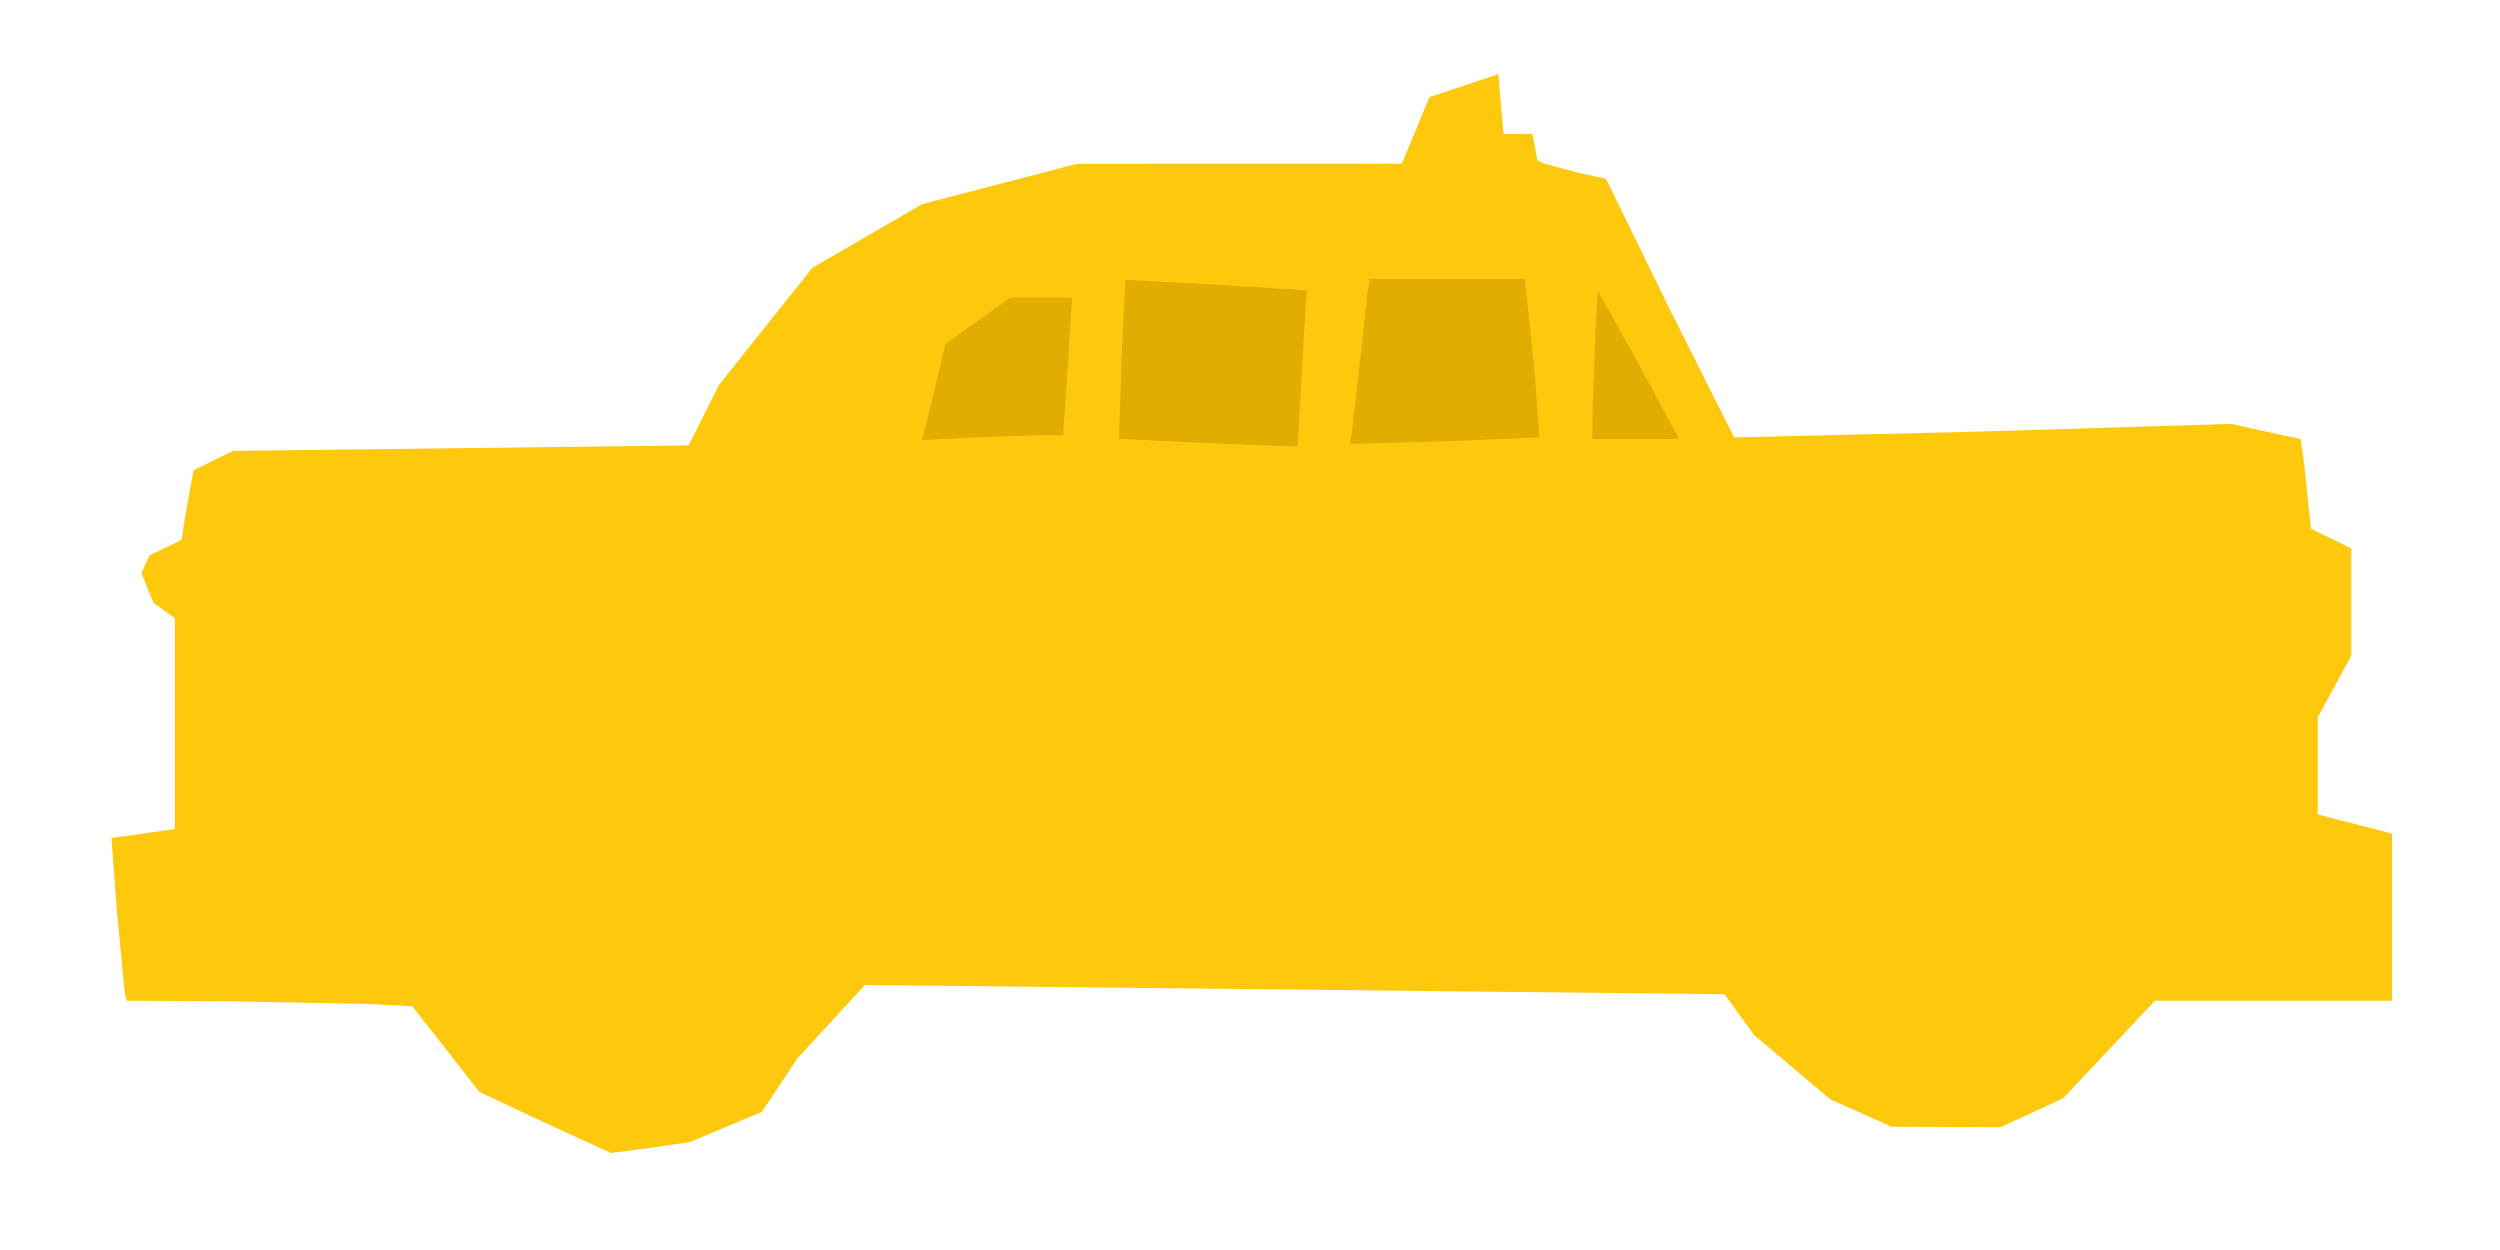 <?xml version="1.0" encoding="UTF-8" standalone="no"?>
<svg
   xmlns:dc="http://purl.org/dc/elements/1.1/"
   xmlns:cc="http://creativecommons.org/ns#"
   xmlns:rdf="http://www.w3.org/1999/02/22-rdf-syntax-ns#"
   xmlns:svg="http://www.w3.org/2000/svg"
   xmlns="http://www.w3.org/2000/svg"
   xmlns:sodipodi="http://sodipodi.sourceforge.net/DTD/sodipodi-0.dtd"
   xmlns:inkscape="http://www.inkscape.org/namespaces/inkscape"
   version="1.1"
   id="Layer_1"
   x="0px"
   y="0px"
   width="672"
   height="336"
   viewBox="0 0 672 336"
   enable-background="new 0 0 745 507"
   xml:space="preserve"
   inkscape:version="0.91 r13725"
   sodipodi:docname="Taxi.svg"><defs
     id="defs6" /><sodipodi:namedview
     pagecolor="#ffffff"
     bordercolor="#666666"
     borderopacity="1"
     objecttolerance="10"
     gridtolerance="10"
     guidetolerance="10"
     inkscape:pageopacity="0"
     inkscape:pageshadow="2"
     inkscape:window-width="1366"
     inkscape:window-height="705"
     id="namedview4"
     showgrid="false"
     borderlayer="true"
     inkscape:showpageshadow="false"
     inkscape:zoom="1.651785714285714"
     inkscape:cx="336"
     inkscape:cy="168"
     inkscape:window-x="-8"
     inkscape:window-y="-8"
     inkscape:window-maximized="1"
     inkscape:current-layer="Layer_1"
     fit-margin-top="0"
     fit-margin-left="0"
     fit-margin-right="0"
     fit-margin-bottom="0" /><path
     style="fill:#fec80d"
     d="m 164.257,309.921 -18.073,-8.25 -17.316,-8.171 -9.016,-11.5 -9.016,-11.5 -11.168,-0.618 -38.35,-0.75 -27.183,-0.132 -0.548,-1.75 -2.067,-21.25 -1.519,-20.136 -1.9937134026e-4,-0.636 4.75,-0.64 8.5,-1.201 3.75,-0.561 0,-28.344 0,-28.344 -2.886,-2.055 -2.886,-2.055 -1.599,-3.997 -1.599,-3.997 1.075,-2.36 1.075,-2.36 4.312,-2.095 4.312,-2.095 0.654,-4.311 1.629,-9.367 0.975,-5.057 5.285,-2.592 5.285,-2.592 61.244,-0.742 61.244,-0.742 4.067,-8.109 4.067,-8.109 12.567,-15.77 12.567,-15.77 14.771,-8.553 14.771,-8.553 20.785,-5.414 20.785,-5.414 43.662,-0.014 43.662,-0.014 3.714,-8.96 3.714,-8.96 8.124,-2.687 9.24,-3.096 1.116,-0.409 0.703,8.056 0.703,8.056 3.886,0 3.886,6e-14 0.662,3.527 0.662,3.527 1.634,0.843 9.227,2.506 7.594,1.664 16.873,34.541 17.573,34.974 67.157,-1.605 66.457,-2.038 9.116,2.031 9.526,2.031 1.045,7.25 1.204,12.061 0.568,4.811 5.398,2.647 5.398,2.647 0,14.44 0,14.44 -4.5,8.255 -4.5,8.255 8e-13,13.058 0,13.058 4.25,1.106 8.25,2.098 5.75,1.5 1.75,0.508 0,22.433 0,22.433 -31.886,0 -31.886,6e-14 -12.329,13.108 -12.329,13.108 -8.425,3.892 -8.425,3.892 -14.61,-0.064 -14.61,-0.064 -8.253,-3.686 -8.253,-3.686 -10.247,-8.639 -10.247,-8.639 -3.975,-5.492 -3.975,-5.492 -57.775,-0.619 -115.527,-1.238 -57.752,-0.619 -9.088,9.869 -9.088,9.869 -4.762,7.183 -4.762,7.183 -9.648,4.048 -9.648,4.048 -10.243,1.519 z"
     id="path3363" /><path
     inkscape:connector-curvature="0"
     id="path3349"
     d="m 342.154,119.827 -20.654,-0.878 -17.366,-0.827 -3.366,-0.122 0.728,-21.25 0.967,-21.517 23.639,1.24 24.246,1.517 0.846,0.01 -0.596,10.5 -1.192,21 -0.596,10.5 z m 45.963,-1.191 -25.268,0.687 0.575,-3.411 2.093,-18.411 2.088,-18.75 0.57,-3.75 20.818,0 20.818,0 0.597,4.75 2.163,21.098 1.19,16.724 z m -128.985,-0.971 -11.368,0.655 0.584,-1.91 3.17,-12.91 2.585,-11 8.692,-6.25 8.692,-6.25 8.349,0 8.349,0 -0.619,9.75 -1.199,18.5 -0.58,8.75 -7.644,0.005 z m 180.368,0.336 -11.5,0 0.127,-9.25 0.75,-19.911 0.623,-10.661 10.75,19.247 10.75,19.911 0,0.664 z"
     style="fill:#e0ad00"
     sodipodi:nodetypes="cccccccccccccccccccccccccccccccccccccccccccccccc" /></svg>